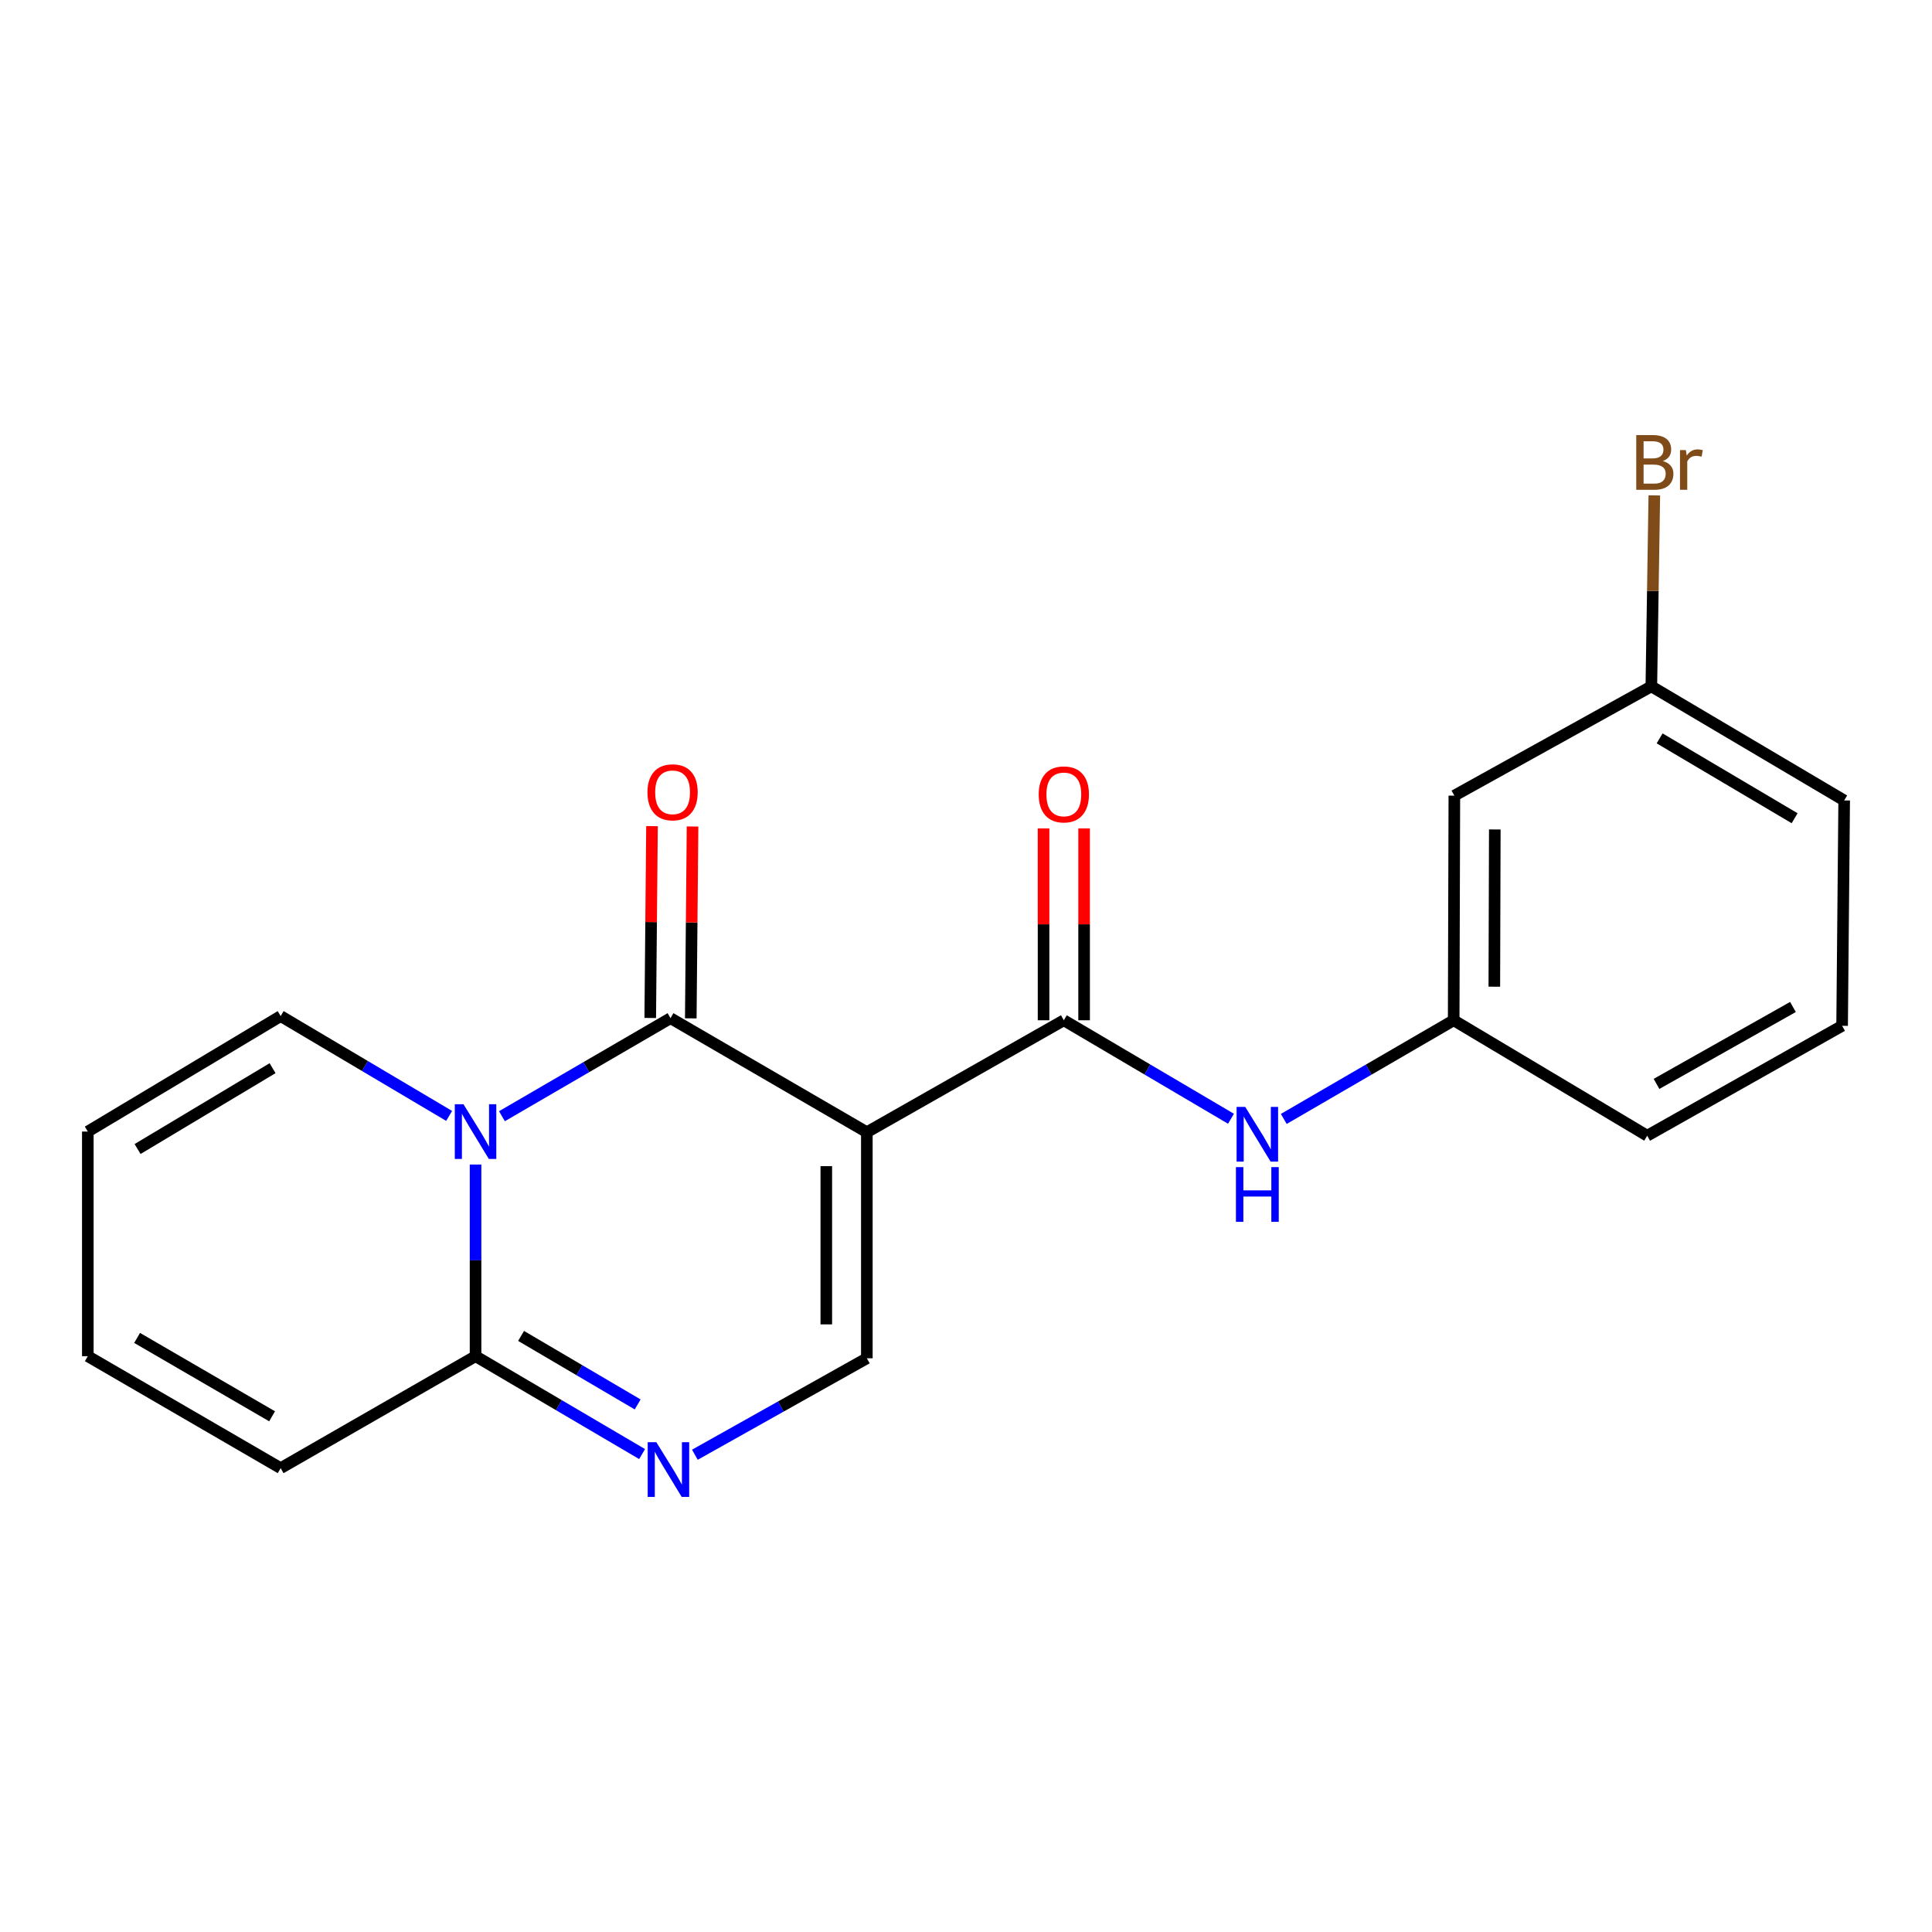 <?xml version='1.0' encoding='iso-8859-1'?>
<svg version='1.1' baseProfile='full'
              xmlns='http://www.w3.org/2000/svg'
                      xmlns:rdkit='http://www.rdkit.org/xml'
                      xmlns:xlink='http://www.w3.org/1999/xlink'
                  xml:space='preserve'
width='1000px' height='1000px' viewBox='0 0 1000 1000'>
<!-- END OF HEADER -->
<rect style='opacity:1.0;fill:#FFFFFF;stroke:none' width='1000' height='1000' x='0' y='0'> </rect>
<path class='bond-0' d='M 448.676,586.033 L 347.055,527.003' style='fill:none;fill-rule:evenodd;stroke:#000000;stroke-width:6px;stroke-linecap:butt;stroke-linejoin:miter;stroke-opacity:1' />
<path class='bond-2' d='M 448.676,586.033 L 550.636,528.087' style='fill:none;fill-rule:evenodd;stroke:#000000;stroke-width:6px;stroke-linecap:butt;stroke-linejoin:miter;stroke-opacity:1' />
<path class='bond-5' d='M 448.676,586.033 L 448.676,703.045' style='fill:none;fill-rule:evenodd;stroke:#000000;stroke-width:6px;stroke-linecap:butt;stroke-linejoin:miter;stroke-opacity:1' />
<path class='bond-5' d='M 427.69,603.585 L 427.69,685.493' style='fill:none;fill-rule:evenodd;stroke:#000000;stroke-width:6px;stroke-linecap:butt;stroke-linejoin:miter;stroke-opacity:1' />
<path class='bond-1' d='M 347.055,527.003 L 303.429,552.377' style='fill:none;fill-rule:evenodd;stroke:#000000;stroke-width:6px;stroke-linecap:butt;stroke-linejoin:miter;stroke-opacity:1' />
<path class='bond-1' d='M 303.429,552.377 L 259.803,577.751' style='fill:none;fill-rule:evenodd;stroke:#0000FF;stroke-width:6px;stroke-linecap:butt;stroke-linejoin:miter;stroke-opacity:1' />
<path class='bond-8' d='M 357.547,527.099 L 358.003,477.447' style='fill:none;fill-rule:evenodd;stroke:#000000;stroke-width:6px;stroke-linecap:butt;stroke-linejoin:miter;stroke-opacity:1' />
<path class='bond-8' d='M 358.003,477.447 L 358.458,427.795' style='fill:none;fill-rule:evenodd;stroke:#FF0000;stroke-width:6px;stroke-linecap:butt;stroke-linejoin:miter;stroke-opacity:1' />
<path class='bond-8' d='M 336.562,526.906 L 337.017,477.255' style='fill:none;fill-rule:evenodd;stroke:#000000;stroke-width:6px;stroke-linecap:butt;stroke-linejoin:miter;stroke-opacity:1' />
<path class='bond-8' d='M 337.017,477.255 L 337.472,427.603' style='fill:none;fill-rule:evenodd;stroke:#FF0000;stroke-width:6px;stroke-linecap:butt;stroke-linejoin:miter;stroke-opacity:1' />
<path class='bond-7' d='M 232.473,577.594 L 188.871,551.756' style='fill:none;fill-rule:evenodd;stroke:#0000FF;stroke-width:6px;stroke-linecap:butt;stroke-linejoin:miter;stroke-opacity:1' />
<path class='bond-7' d='M 188.871,551.756 L 145.269,525.918' style='fill:none;fill-rule:evenodd;stroke:#000000;stroke-width:6px;stroke-linecap:butt;stroke-linejoin:miter;stroke-opacity:1' />
<path class='bond-20' d='M 246.144,602.762 L 246.144,652.361' style='fill:none;fill-rule:evenodd;stroke:#0000FF;stroke-width:6px;stroke-linecap:butt;stroke-linejoin:miter;stroke-opacity:1' />
<path class='bond-20' d='M 246.144,652.361 L 246.144,701.961' style='fill:none;fill-rule:evenodd;stroke:#000000;stroke-width:6px;stroke-linecap:butt;stroke-linejoin:miter;stroke-opacity:1' />
<path class='bond-6' d='M 550.636,528.087 L 593.895,553.576' style='fill:none;fill-rule:evenodd;stroke:#000000;stroke-width:6px;stroke-linecap:butt;stroke-linejoin:miter;stroke-opacity:1' />
<path class='bond-6' d='M 593.895,553.576 L 637.154,579.065' style='fill:none;fill-rule:evenodd;stroke:#0000FF;stroke-width:6px;stroke-linecap:butt;stroke-linejoin:miter;stroke-opacity:1' />
<path class='bond-10' d='M 561.129,528.087 L 561.129,478.435' style='fill:none;fill-rule:evenodd;stroke:#000000;stroke-width:6px;stroke-linecap:butt;stroke-linejoin:miter;stroke-opacity:1' />
<path class='bond-10' d='M 561.129,478.435 L 561.129,428.783' style='fill:none;fill-rule:evenodd;stroke:#FF0000;stroke-width:6px;stroke-linecap:butt;stroke-linejoin:miter;stroke-opacity:1' />
<path class='bond-10' d='M 540.143,528.087 L 540.143,478.435' style='fill:none;fill-rule:evenodd;stroke:#000000;stroke-width:6px;stroke-linecap:butt;stroke-linejoin:miter;stroke-opacity:1' />
<path class='bond-10' d='M 540.143,478.435 L 540.143,428.783' style='fill:none;fill-rule:evenodd;stroke:#FF0000;stroke-width:6px;stroke-linecap:butt;stroke-linejoin:miter;stroke-opacity:1' />
<path class='bond-3' d='M 359.666,752.967 L 404.171,728.006' style='fill:none;fill-rule:evenodd;stroke:#0000FF;stroke-width:6px;stroke-linecap:butt;stroke-linejoin:miter;stroke-opacity:1' />
<path class='bond-3' d='M 404.171,728.006 L 448.676,703.045' style='fill:none;fill-rule:evenodd;stroke:#000000;stroke-width:6px;stroke-linecap:butt;stroke-linejoin:miter;stroke-opacity:1' />
<path class='bond-4' d='M 332.347,752.627 L 289.246,727.294' style='fill:none;fill-rule:evenodd;stroke:#0000FF;stroke-width:6px;stroke-linecap:butt;stroke-linejoin:miter;stroke-opacity:1' />
<path class='bond-4' d='M 289.246,727.294 L 246.144,701.961' style='fill:none;fill-rule:evenodd;stroke:#000000;stroke-width:6px;stroke-linecap:butt;stroke-linejoin:miter;stroke-opacity:1' />
<path class='bond-4' d='M 330.051,726.934 L 299.88,709.201' style='fill:none;fill-rule:evenodd;stroke:#0000FF;stroke-width:6px;stroke-linecap:butt;stroke-linejoin:miter;stroke-opacity:1' />
<path class='bond-4' d='M 299.88,709.201 L 269.709,691.468' style='fill:none;fill-rule:evenodd;stroke:#000000;stroke-width:6px;stroke-linecap:butt;stroke-linejoin:miter;stroke-opacity:1' />
<path class='bond-9' d='M 246.144,701.961 L 145.269,759.918' style='fill:none;fill-rule:evenodd;stroke:#000000;stroke-width:6px;stroke-linecap:butt;stroke-linejoin:miter;stroke-opacity:1' />
<path class='bond-11' d='M 664.478,579.162 L 708.45,553.625' style='fill:none;fill-rule:evenodd;stroke:#0000FF;stroke-width:6px;stroke-linecap:butt;stroke-linejoin:miter;stroke-opacity:1' />
<path class='bond-11' d='M 708.45,553.625 L 752.422,528.087' style='fill:none;fill-rule:evenodd;stroke:#000000;stroke-width:6px;stroke-linecap:butt;stroke-linejoin:miter;stroke-opacity:1' />
<path class='bond-13' d='M 145.269,525.918 L 45.455,585.695' style='fill:none;fill-rule:evenodd;stroke:#000000;stroke-width:6px;stroke-linecap:butt;stroke-linejoin:miter;stroke-opacity:1' />
<path class='bond-13' d='M 141.079,552.89 L 71.209,594.733' style='fill:none;fill-rule:evenodd;stroke:#000000;stroke-width:6px;stroke-linecap:butt;stroke-linejoin:miter;stroke-opacity:1' />
<path class='bond-14' d='M 145.269,759.918 L 45.455,701.961' style='fill:none;fill-rule:evenodd;stroke:#000000;stroke-width:6px;stroke-linecap:butt;stroke-linejoin:miter;stroke-opacity:1' />
<path class='bond-14' d='M 140.835,733.076 L 70.965,692.505' style='fill:none;fill-rule:evenodd;stroke:#000000;stroke-width:6px;stroke-linecap:butt;stroke-linejoin:miter;stroke-opacity:1' />
<path class='bond-12' d='M 752.422,528.087 L 752.771,411.821' style='fill:none;fill-rule:evenodd;stroke:#000000;stroke-width:6px;stroke-linecap:butt;stroke-linejoin:miter;stroke-opacity:1' />
<path class='bond-12' d='M 773.461,510.71 L 773.705,429.324' style='fill:none;fill-rule:evenodd;stroke:#000000;stroke-width:6px;stroke-linecap:butt;stroke-linejoin:miter;stroke-opacity:1' />
<path class='bond-18' d='M 752.422,528.087 L 852.586,587.84' style='fill:none;fill-rule:evenodd;stroke:#000000;stroke-width:6px;stroke-linecap:butt;stroke-linejoin:miter;stroke-opacity:1' />
<path class='bond-15' d='M 752.771,411.821 L 854.731,355.263' style='fill:none;fill-rule:evenodd;stroke:#000000;stroke-width:6px;stroke-linecap:butt;stroke-linejoin:miter;stroke-opacity:1' />
<path class='bond-21' d='M 45.455,585.695 L 45.455,701.961' style='fill:none;fill-rule:evenodd;stroke:#000000;stroke-width:6px;stroke-linecap:butt;stroke-linejoin:miter;stroke-opacity:1' />
<path class='bond-16' d='M 854.731,355.263 L 855.502,305.84' style='fill:none;fill-rule:evenodd;stroke:#000000;stroke-width:6px;stroke-linecap:butt;stroke-linejoin:miter;stroke-opacity:1' />
<path class='bond-16' d='M 855.502,305.84 L 856.272,256.417' style='fill:none;fill-rule:evenodd;stroke:#7F4C19;stroke-width:6px;stroke-linecap:butt;stroke-linejoin:miter;stroke-opacity:1' />
<path class='bond-22' d='M 854.731,355.263 L 954.545,414.305' style='fill:none;fill-rule:evenodd;stroke:#000000;stroke-width:6px;stroke-linecap:butt;stroke-linejoin:miter;stroke-opacity:1' />
<path class='bond-22' d='M 859.019,382.182 L 928.889,423.512' style='fill:none;fill-rule:evenodd;stroke:#000000;stroke-width:6px;stroke-linecap:butt;stroke-linejoin:miter;stroke-opacity:1' />
<path class='bond-17' d='M 953.473,530.955 L 852.586,587.84' style='fill:none;fill-rule:evenodd;stroke:#000000;stroke-width:6px;stroke-linecap:butt;stroke-linejoin:miter;stroke-opacity:1' />
<path class='bond-17' d='M 928.032,521.207 L 857.411,561.027' style='fill:none;fill-rule:evenodd;stroke:#000000;stroke-width:6px;stroke-linecap:butt;stroke-linejoin:miter;stroke-opacity:1' />
<path class='bond-19' d='M 953.473,530.955 L 954.545,414.305' style='fill:none;fill-rule:evenodd;stroke:#000000;stroke-width:6px;stroke-linecap:butt;stroke-linejoin:miter;stroke-opacity:1' />
<path  class='atom-2' d='M 239.884 571.535
L 249.164 586.535
Q 250.084 588.015, 251.564 590.695
Q 253.044 593.375, 253.124 593.535
L 253.124 571.535
L 256.884 571.535
L 256.884 599.855
L 253.004 599.855
L 243.044 583.455
Q 241.884 581.535, 240.644 579.335
Q 239.444 577.135, 239.084 576.455
L 239.084 599.855
L 235.404 599.855
L 235.404 571.535
L 239.884 571.535
' fill='#0000FF'/>
<path  class='atom-4' d='M 339.722 746.481
L 349.002 761.481
Q 349.922 762.961, 351.402 765.641
Q 352.882 768.321, 352.962 768.481
L 352.962 746.481
L 356.722 746.481
L 356.722 774.801
L 352.842 774.801
L 342.882 758.401
Q 341.722 756.481, 340.482 754.281
Q 339.282 752.081, 338.922 751.401
L 338.922 774.801
L 335.242 774.801
L 335.242 746.481
L 339.722 746.481
' fill='#0000FF'/>
<path  class='atom-7' d='M 644.54 572.946
L 653.82 587.946
Q 654.74 589.426, 656.22 592.106
Q 657.7 594.786, 657.78 594.946
L 657.78 572.946
L 661.54 572.946
L 661.54 601.266
L 657.66 601.266
L 647.7 584.866
Q 646.54 582.946, 645.3 580.746
Q 644.1 578.546, 643.74 577.866
L 643.74 601.266
L 640.06 601.266
L 640.06 572.946
L 644.54 572.946
' fill='#0000FF'/>
<path  class='atom-7' d='M 639.72 604.098
L 643.56 604.098
L 643.56 616.138
L 658.04 616.138
L 658.04 604.098
L 661.88 604.098
L 661.88 632.418
L 658.04 632.418
L 658.04 619.338
L 643.56 619.338
L 643.56 632.418
L 639.72 632.418
L 639.72 604.098
' fill='#0000FF'/>
<path  class='atom-9' d='M 335.127 410.094
Q 335.127 403.294, 338.487 399.494
Q 341.847 395.694, 348.127 395.694
Q 354.407 395.694, 357.767 399.494
Q 361.127 403.294, 361.127 410.094
Q 361.127 416.974, 357.727 420.894
Q 354.327 424.774, 348.127 424.774
Q 341.887 424.774, 338.487 420.894
Q 335.127 417.014, 335.127 410.094
M 348.127 421.574
Q 352.447 421.574, 354.767 418.694
Q 357.127 415.774, 357.127 410.094
Q 357.127 404.534, 354.767 401.734
Q 352.447 398.894, 348.127 398.894
Q 343.807 398.894, 341.447 401.694
Q 339.127 404.494, 339.127 410.094
Q 339.127 415.814, 341.447 418.694
Q 343.807 421.574, 348.127 421.574
' fill='#FF0000'/>
<path  class='atom-11' d='M 537.636 411.179
Q 537.636 404.379, 540.996 400.579
Q 544.356 396.779, 550.636 396.779
Q 556.916 396.779, 560.276 400.579
Q 563.636 404.379, 563.636 411.179
Q 563.636 418.059, 560.236 421.979
Q 556.836 425.859, 550.636 425.859
Q 544.396 425.859, 540.996 421.979
Q 537.636 418.099, 537.636 411.179
M 550.636 422.659
Q 554.956 422.659, 557.276 419.779
Q 559.636 416.859, 559.636 411.179
Q 559.636 405.619, 557.276 402.819
Q 554.956 399.979, 550.636 399.979
Q 546.316 399.979, 543.956 402.779
Q 541.636 405.579, 541.636 411.179
Q 541.636 416.899, 543.956 419.779
Q 546.316 422.659, 550.636 422.659
' fill='#FF0000'/>
<path  class='atom-17' d='M 860.678 238.639
Q 863.398 239.399, 864.758 241.079
Q 866.158 242.719, 866.158 245.159
Q 866.158 249.079, 863.638 251.319
Q 861.158 253.519, 856.438 253.519
L 846.918 253.519
L 846.918 225.199
L 855.278 225.199
Q 860.118 225.199, 862.558 227.159
Q 864.998 229.119, 864.998 232.719
Q 864.998 236.999, 860.678 238.639
M 850.718 228.399
L 850.718 237.279
L 855.278 237.279
Q 858.078 237.279, 859.518 236.159
Q 860.998 234.999, 860.998 232.719
Q 860.998 228.399, 855.278 228.399
L 850.718 228.399
M 856.438 250.319
Q 859.198 250.319, 860.678 248.999
Q 862.158 247.679, 862.158 245.159
Q 862.158 242.839, 860.518 241.679
Q 858.918 240.479, 855.838 240.479
L 850.718 240.479
L 850.718 250.319
L 856.438 250.319
' fill='#7F4C19'/>
<path  class='atom-17' d='M 872.598 232.959
L 873.038 235.799
Q 875.198 232.599, 878.718 232.599
Q 879.838 232.599, 881.358 232.999
L 880.758 236.359
Q 879.038 235.959, 878.078 235.959
Q 876.398 235.959, 875.278 236.639
Q 874.198 237.279, 873.318 238.839
L 873.318 253.519
L 869.558 253.519
L 869.558 232.959
L 872.598 232.959
' fill='#7F4C19'/>
</svg>
